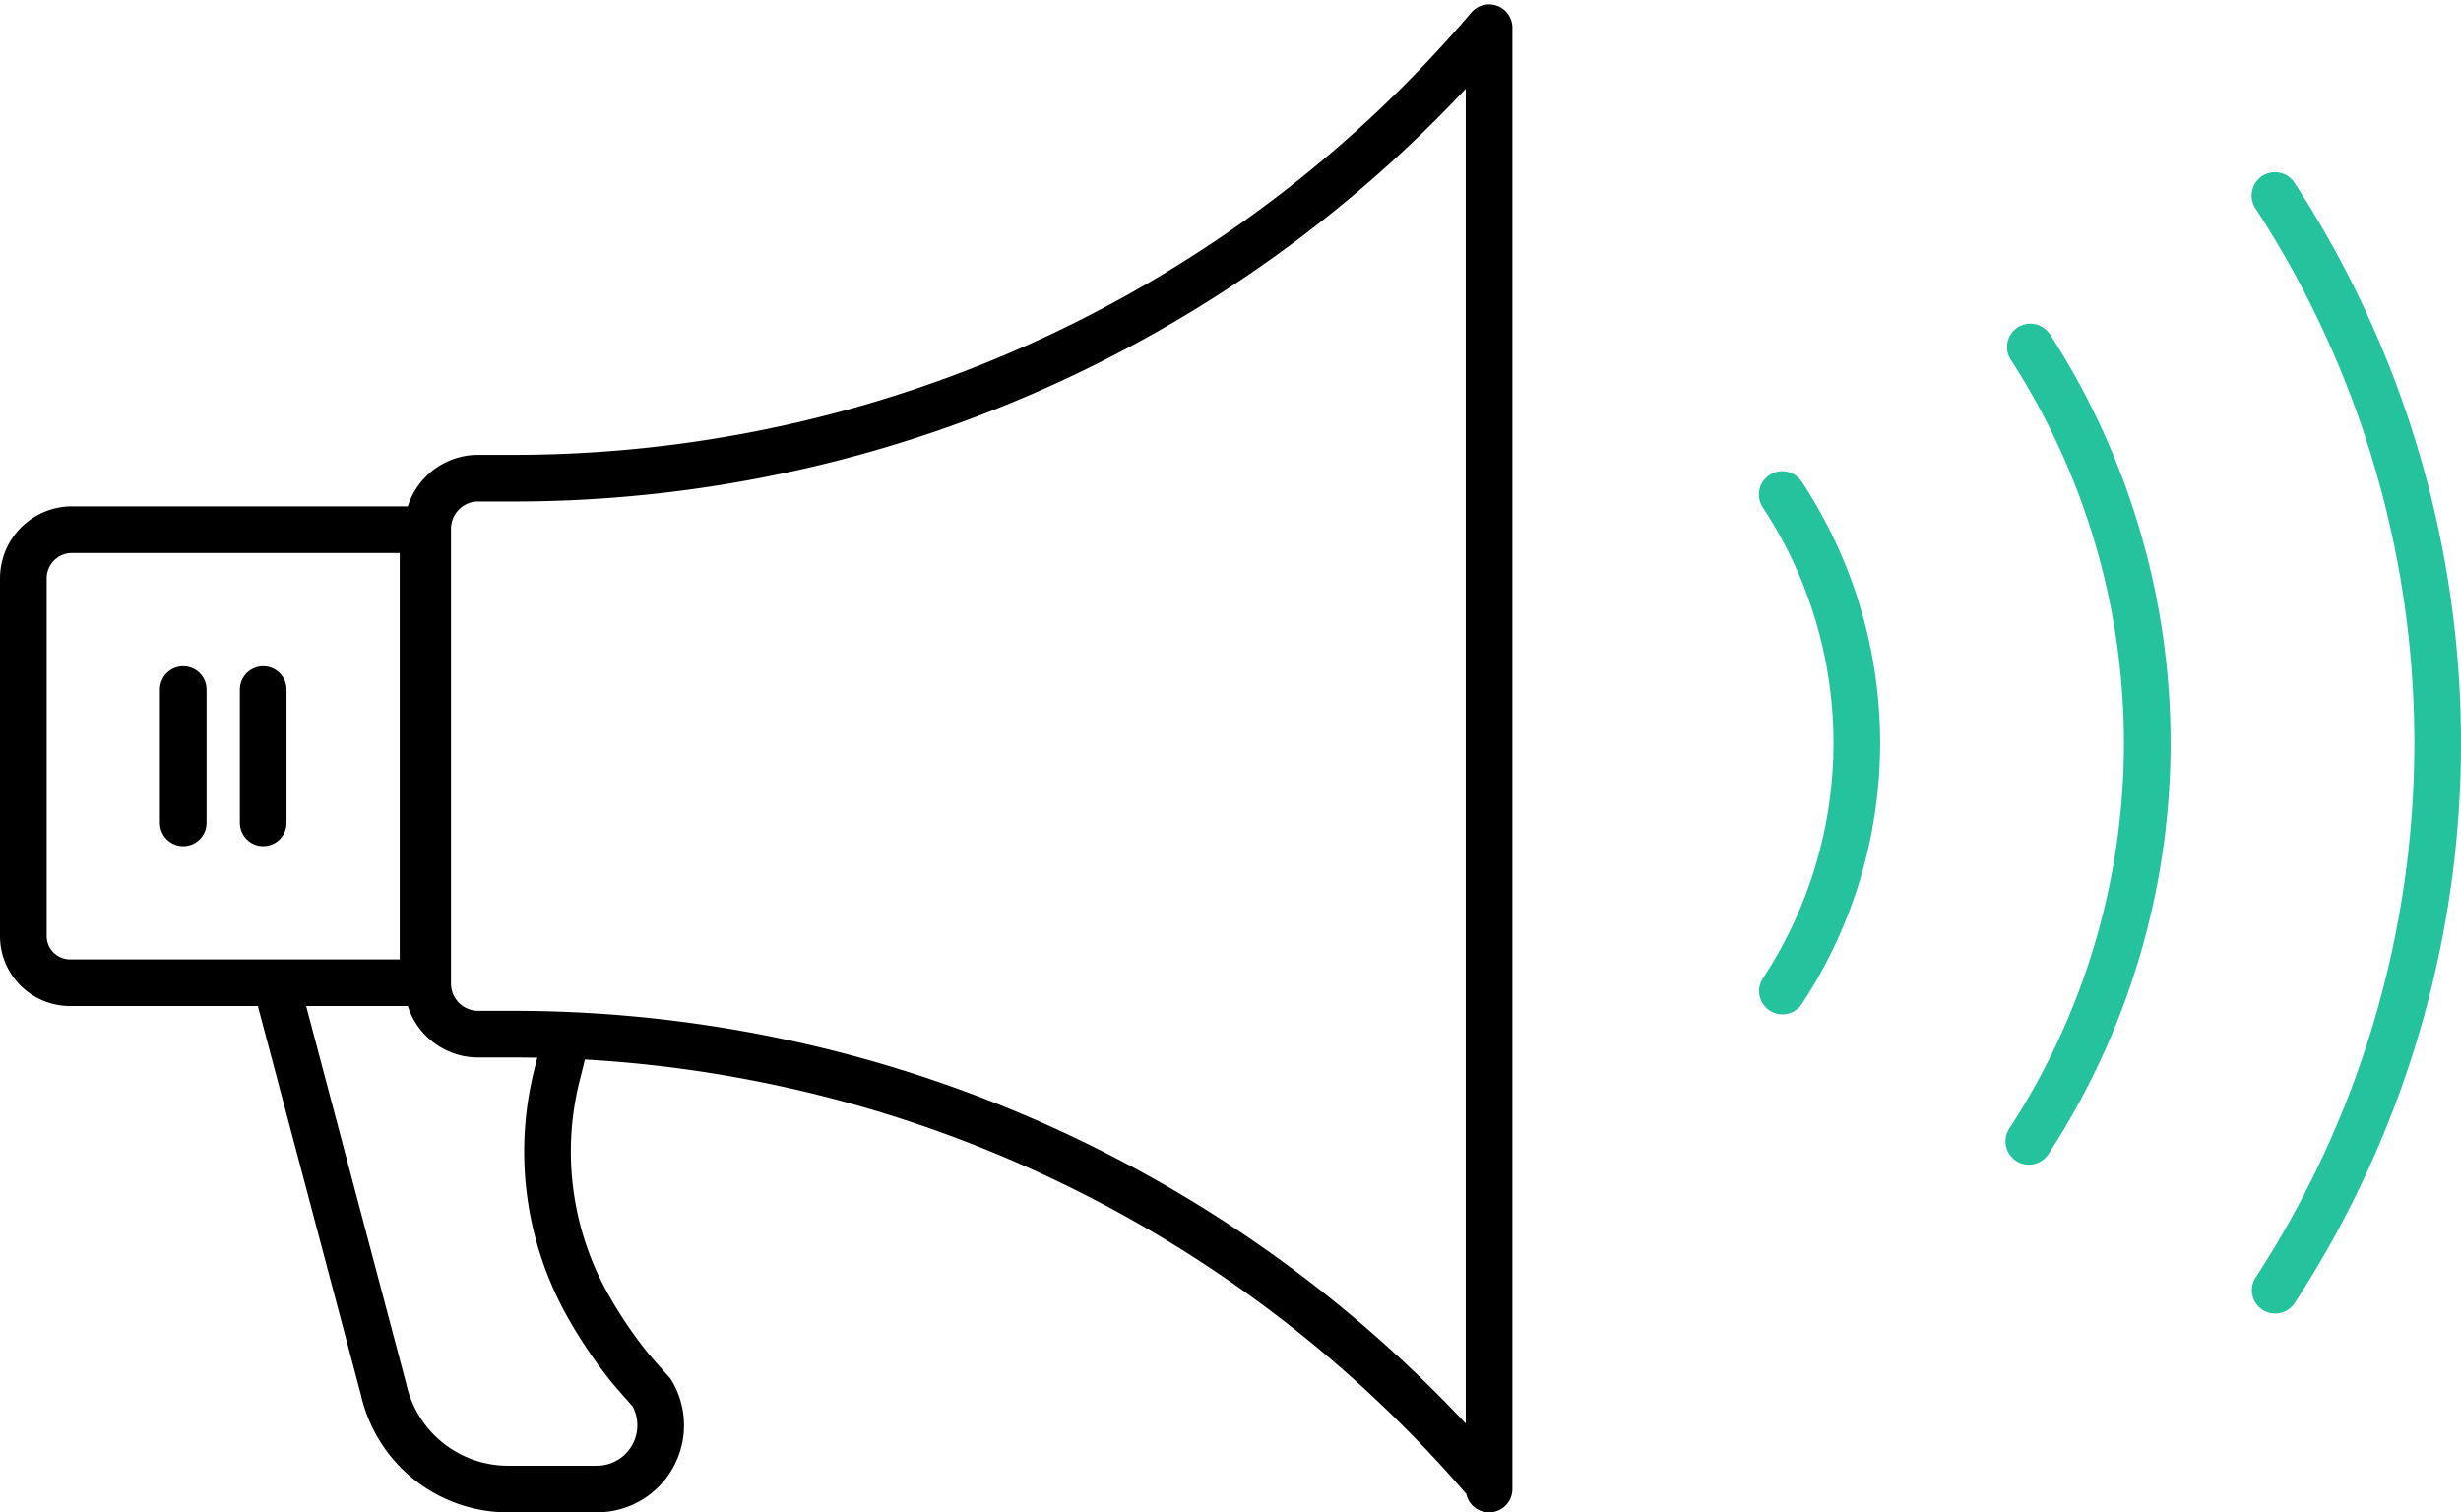 <svg xmlns="http://www.w3.org/2000/svg" width="105.479" height="64.822" viewBox="0 0 105.479 64.822">
  <g id="Group_429" data-name="Group 429" transform="translate(-508.26 -639.589)">
    <g id="Group_373" data-name="Group 373" transform="translate(509.26 640.589)">
      <path id="Path_15606" data-name="Path 15606" d="M1378.992,3583.323v-.188a54.936,54.936,0,0,0-41.571-19.308h-1.755a2.167,2.167,0,0,1-2.166-2.166v-19.5a2.167,2.167,0,0,1,2.166-2.166h1.755a54.936,54.936,0,0,0,41.571-19.308v62.634Z" transform="translate(-1316.17 -3520.501)" fill="none" stroke="#000" stroke-linecap="round" stroke-linejoin="round" stroke-width="2"/>
      <path id="Rectangle_885" data-name="Rectangle 885" d="M2.087,0H17.133a0,0,0,0,1,0,0V19.418a0,0,0,0,1,0,0H2a2,2,0,0,1-2-2V2.087A2.087,2.087,0,0,1,2.087,0Z" transform="translate(0 21.702)" fill="none" stroke="#000" stroke-linecap="round" stroke-linejoin="round" stroke-width="2"/>
      <path id="Path_15607" data-name="Path 15607" d="M1342.885,3542.044l-.327,1.309a13.477,13.477,0,0,0,1.248,9.845,19.7,19.7,0,0,0,1.79,2.682c.238.3,1,1.146,1,1.146a2.732,2.732,0,0,1-2.342,4.137h-3.813a5.465,5.465,0,0,1-5.333-4.278L1330.5,3539.5" transform="translate(-1319.668 -3498.341)" fill="none" stroke="#000" stroke-linecap="round" stroke-linejoin="round" stroke-width="2"/>
      <line id="Line_282" data-name="Line 282" y2="5.711" transform="translate(6.853 28.556)" fill="none" stroke="#000" stroke-linecap="round" stroke-linejoin="round" stroke-width="2"/>
      <line id="Line_283" data-name="Line 283" y2="5.711" transform="translate(10.28 28.556)" fill="none" stroke="#000" stroke-linecap="round" stroke-linejoin="round" stroke-width="2"/>
    </g>
    <g id="Group_374" data-name="Group 374" transform="translate(584.647 647.97)">
      <path id="Path_15608" data-name="Path 15608" d="M1284.473,3643.656a19.333,19.333,0,0,1,.009,21.28" transform="translate(-1284.473 -3630.841)" fill="none" stroke="#24c39e" stroke-linecap="round" stroke-linejoin="round" stroke-width="2"/>
      <path id="Path_15609" data-name="Path 15609" d="M1287.934,3641.625a31.252,31.252,0,0,1-.065,34.046" transform="translate(-1277.3 -3635.133)" fill="none" stroke="#24c39e" stroke-linecap="round" stroke-linejoin="round" stroke-width="2"/>
      <path id="Path_15610" data-name="Path 15610" d="M1291.259,3639.538a42.965,42.965,0,0,1,.009,46.918" transform="translate(-1270.14 -3639.538)" fill="none" stroke="#24c39e" stroke-linecap="round" stroke-linejoin="round" stroke-width="2"/>
    </g>
  </g>
</svg>

